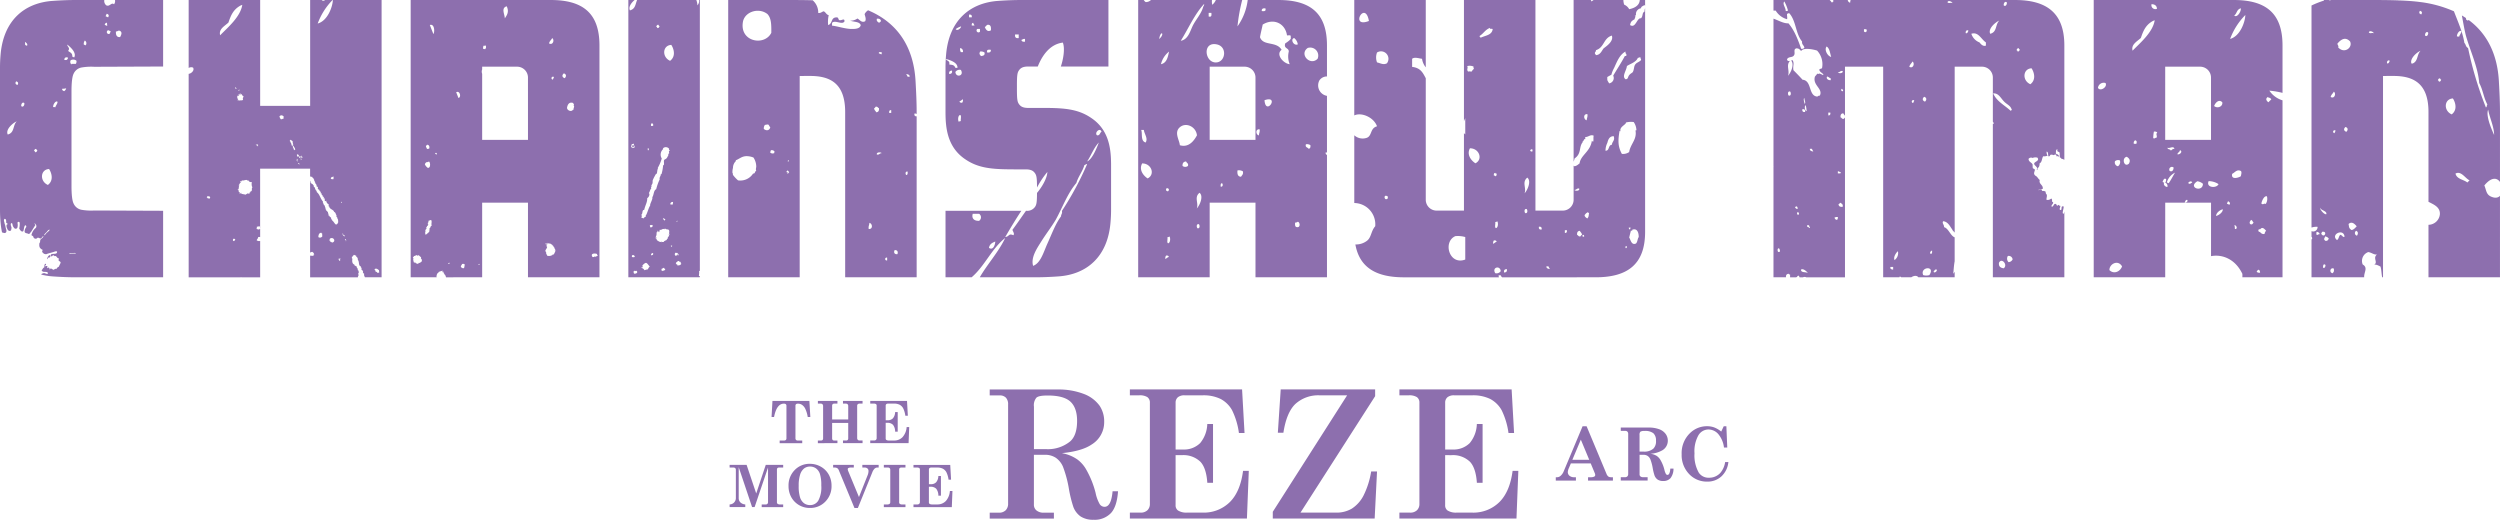<svg xmlns="http://www.w3.org/2000/svg" xmlns:xlink="http://www.w3.org/1999/xlink" width="712.969" height="148.228" viewBox="0 0 712.969 148.228"><defs><style>.a{fill:none;}.b{clip-path:url(#a);}.c{fill:#8d6fae;}</style><clipPath id="a"><rect class="a" width="712.969" height="148.228"/></clipPath></defs><g class="b"><path class="c" d="M729.474,0h-8.653a16.27,16.27,0,0,1-2.915,7.525A50.025,50.025,0,0,1,719.254,0h-7.518a3.447,3.447,0,0,1-1.018,1.362A3.865,3.865,0,0,1,710.632,0h-17.4a2.094,2.094,0,0,1-1.521.593A2.371,2.371,0,0,1,691.176,0h-1.589V79.082h20.389V57.8h13.065v21.28H743.43v-34.9a.569.569,0,0,1-.363-.713,1.157,1.157,0,0,0,.363,0V27.338a3.027,3.027,0,0,1-2.161-4.412A2.592,2.592,0,0,1,743.43,21.8V12.966C743.43,3.563,738.481,0,729.474,0m-3.607,2.386c.255.857-.359.844-1.029.773-.079-.678.353-.844,1.029-.773M709.69,3.672h.77c.073.67.09,1.283-.77,1.028ZM691.206,37.049c.112,1.171,1.259,2.382.51,3.594-1.545-.432-.83-2.628-1.281-3.594Zm1.08,13.838c-1.2-.766-2.569-2.471-1.56-4.283,2.637-.017,3.789,3.145,1.56,4.283m3.283-39.769c.458-2.755,1.754-1.46,0,0m.515,7.189a6.485,6.485,0,0,1,2.309-3.6c-.344,1.625-.673,3.266-2.309,3.6m1.848,36.279c-.044-.152-.167-.225-.389-.194-.056-.445.042-.731.389-.778.044.153.159.227.389.2.053.44-.049.731-.389.777m-.582,19.273a1.252,1.252,0,0,1,.193-.973c.44-.053.729.049.778.393-.408.111-.632.409-.972.581m.776-4.479c-.445-.206-.071-1.22-.194-1.75a.922.922,0,0,0,.583-.193c.326.468.245,1.834-.389,1.944m5.656-22.061a1.254,1.254,0,0,1-1.54,0c-.064-.835.308-1.233,1.029-1.281.109.486.733.462.51,1.281m-2.311-5.906c-.094-1.449-1.731-3.636,0-5.132s4.6-.209,4.882,2.306c-.893,1.648-2.4,3.564-4.882,2.826M706.5,65.1c-.3-.3-.351-1.336.391-1.167.3.3.347,1.333-.391,1.167m-.2-5.647c.586-1.549-.828-3.178.78-4.477,1.254,1,.01,3.672-.78,4.477m1.848-57.575c-.487,1.9-1.873,3.407-2.824,5.134-.882,1.6-1.356,4.25-3.594,4.621,2.205-3.528,3.917-7.553,6.676-10.525a1.205,1.205,0,0,1-.258.77M712,12.659c3.023.62,2.546,4.854,0,5.135-3.426.377-4.261-6.009,0-5.135m1.115,40.566c-.028-.486-.035-.945.388-.972.313.289.289,1.107-.388.972m5.818-2.822c-.933-.011-1.129-.759-1.027-1.8a2.18,2.18,0,0,1,1.54.261c.2.884-.285,1.081-.513,1.54m4.107-10.516H709.976V19.019h9.9a3.1,3.1,0,0,1,3.164,3.164Zm.978-1.267c-.891-.153-1.084-1.886.194-1.747.137.782-.185,1.109-.194,1.747m1.593-10.042c4.495-1.554.352,4.685,0,0m6.925-13.868a5.843,5.843,0,0,0,.263,3.6c-1.793-.175-4.09-2.789-2.311-4.106-1.5-2.548-5.239-.972-6.163-3.6.211-1.244.527-2.382.773-3.6,3.16-1.929,6.424-.329,6.928,3.081.458.057,1.287-.258,1.029.514.441.54-.984,1.4-1.543,1.794-.457,1.576,1.051,1.181,1.024,2.31m1.545-3.848a2.8,2.8,0,0,1,1.028,1.8c-1.263.527-2.19-1.571-1.028-1.8m.768,53.917c-.557-.041-.549-.648-.512-1.286a1.225,1.225,0,0,0,.772-.257c.638.14.834,1.731-.26,1.543m3.341-22.339c-.233-.456-1.043-.326-.773-1.283a1.669,1.669,0,0,1,1.285.255c.071.586-.062.966-.512,1.028m2.566-25.676c-2.1,2.157-5.35-1.306-2.822-3.077a2.289,2.289,0,0,1,2.822,3.077" transform="translate(-364.992 0)"/><path class="c" d="M595.53,11.118v.77c-.587.074-.964-.062-1.028-.512.349-.08.491-.368,1.028-.258M577.3,7.526c-.024.592-1.126,1.411-1.538.768a5.166,5.166,0,0,1,1.538-.768m-3.381,13.579c-.141-.729.225-.947.782-.972.144.727-.222.947-.782.972m0-2.725c.261-1.1-.713-.967-.968-1.557,1.514.361,3.447,1.141,3.307,2.532h-.583c-.382-.919-.91-.817-1.755-.975m1.755,2.141a1.448,1.448,0,0,1,1.557-.579c1.048,1.724-1.44,2.312-1.557.579M577.23,34.54a.919.919,0,0,0-.583.194c-.326-.468-.245-1.835.389-1.944.446.206.071,1.22.194,1.75m.389-5.255c-.44.053-.729-.049-.778-.393.408-.111.632-.409.972-.581a1.254,1.254,0,0,1-.193.974m-.389-14.412a1.625,1.625,0,0,1-.194-1.166.928.928,0,0,1,.777,1.166Zm2.333-10.7c.613-.094.872.167.782.776h-.782Zm.782,3.113c-.049-.444.049-.731.391-.782.1.29.287.5.389.782Zm1.56.975h.779v.778a.553.553,0,1,1-.779-.778M582.95,16c-.377-.607-.542-.48-.253-1.287a1.665,1.665,0,0,1,1.28.259c.178.859-.432.936-1.027,1.028m1.8-1.028c-.258-.857.356-.844,1.027-.768.078.673-.354.841-1.027.768m1.05-6.324c-.984.579-1.48-.271-1.748-.972.475-.109.412-.754,1.166-.586.578.136.653.774.583,1.558M592.7,9.834h1.031v1.029q-1.207.177-1.031-1.029m-5.648,59.051c-.06,1.07-.67,2.605-1.8,1.8.157-1.04.924-1.47,1.8-1.8m-6.427-7.915h1.815a1.216,1.216,0,0,1-.006,2.009c-1.542.061-2.176-.8-1.809-2.009M580.3,79.082c3.746-3.192,5.7-8.177,9.585-11.221-1.9,4.018-5.192,7.61-7.258,11.221h15.483c1.891,0,4.024-.046,6.965-.255,8.078-.575,13.956-5.582,14.819-15.184.113-1.265.179-2.48.179-3.914V48.3h0c.006-4.035.184-10.45-5.257-14.379-3.739-2.7-7.506-3.141-13.761-3.141h-4.586c-1.614,0-2.241-.47-2.7-1.152-.414-.618-.556-1.26-.544-4.519v-.469c-.012-3.259.13-3.9.544-4.519.457-.683,1.083-1.152,2.7-1.152h2.7c1.214-3.061,3.409-6.363,7.15-6.822.69,1.8.062,4.994-.571,6.822h13.571V0H594.819c-1.891,0-4.024.046-6.966.255C579.774.83,573.9,5.837,573.034,15.438c-.113,1.265-.179,2.48-.179,3.914V32.246c.027,4,.44,9.433,5.259,12.914,3.551,2.564,7.153,3.084,12.861,3.13.049,0,1.469.012,1.469.012h3.262c1.614,0,2.24.47,2.7,1.152.391.584.538,1.219.542,4.037a24.654,24.654,0,0,1,2.955-4.451c-.081,1.911-1.636,4.427-2.955,5.98-.008,2.736-.156,3.363-.542,3.94a2.712,2.712,0,0,1-2.591,1.148c-1.126,1.58-2.778,3.994-3.875,5.44.169.54.68,1.14.254,1.54-1.389-.63-1.108.4-2.309.514,1.295-2.25,3.17-5.337,4.6-7.49H572.865l-.008,0v0h0V79.082ZM605.8,61.7c-1.6,2.15-2.656,5.076-3.855,7.7-1.132,2.491-1.929,5.618-4.105,6.421-.7-2.359,1.036-4.905,2.311-6.933,1.334-2.124,2.945-4.223,4.105-6.16,1.956-3.519,3.383-7.574,5.906-10.529.567-1.911,1.744-3.218,2.309-5.135.329-.012.358-.326.77-.257a87.34,87.34,0,0,1-7.189,13.354c.19.783-.261.936-.252,1.538m7.441-15.658c1.177-1.733,1.9-3.924,3.339-5.395-.746,2-1.986,4.857-3.339,5.395m2.826-7.45c-.85-.708.847-2.371,1.286-1.023-.513.259-.408,1.135-1.286,1.023" transform="translate(-303.207)"/><path class="c" d="M32.511,1.226c-.724-.7-1.289.866-2.251.259A1.616,1.616,0,0,1,29.746,0H21.963C20.072,0,17.94.046,15,.255,6.919.83,1.042,5.837.179,15.438.065,16.7,0,17.918,0,19.353V59.729c0,1.435.065,2.649.179,3.914a23.174,23.174,0,0,0,.387,2.571c.024.028.031.063.058.089.328.047.73.309,1.006.038.263-.175.207-.541.176-.817-.251-.553-.233-1.2-.5-1.758,0-.443-.434-1.071.047-1.363.548.089.354.79.44,1.181.094.091.195.049.293,0a1.972,1.972,0,0,0,.026.488c-.2-.1-.24.068-.254.236a1.786,1.786,0,0,0,.241.97c.138.477.752.86,1.072.353.041-.226.093-.458.121-.691-.077-.418-.43-.993-.051-1.335a.872.872,0,0,1,.31.229A1.745,1.745,0,0,0,4.034,65a.521.521,0,0,0,.936-.129,2.676,2.676,0,0,0,0-1.362c.125-.205.355-.345.569-.165a1.655,1.655,0,0,1,.079.3,5.571,5.571,0,0,1-.139,1.505c.183.4.707,1.176,1.158.768.219-.509.167-1.113.46-1.578.3-.3.537.291.32.509a2.019,2.019,0,0,0-.394,1.229c.057.446.647.422.964.566.483.288.63-.354.928-.585.4-.639.785-1.285,1.2-1.912-.095-.145-.306-.254-.257-.45a.886.886,0,0,1,.361,1.3,3.47,3.47,0,0,0-1.148,1.677l-.109.357c.133.229.514.226.554.543a.672.672,0,0,0,1.054.371c.185-.325.637-.051.884.073.394.046.542-.439.806-.651.2-.071.089.158.042.249a3.181,3.181,0,0,1-.667.6,1.138,1.138,0,0,0-.2.574c0,.2,0,.4-.188.5-.059.527-.13,1.235.354,1.577.074.3.713.219.5.6-.264.388.192.69.47.918.184.047.37.088.555.127.78-.306,1.614-.46,2.4-.738a1.134,1.134,0,0,1,.741-.066c.131,1.022-1.207.46-1.743.883-.081.177.1.808.382.413.217-.316.466-.213.633.056.69-.255.635.674,1.23.585-.014.169-.039.506-.054.676.177.2.571.253.575.59-.122.4-.364.749-.506,1.141-.279.149-.579.3-.638.649-.36-.155-.6.137-.9.254-.267-.1-.473-.35-.76-.384-.182.056-.266.251-.431.332.192-.263-.007-.683-.326-.573-.1.063-.191.155-.318.135a1.7,1.7,0,0,0,.119-.548.72.72,0,0,0-.692.068c-.078-.285.549-.524.191-.766-.474.1-.313.729-.422,1.066-.332.075-.419.456-.635.677-.269.294.276.52.483.567.392.039,1.375-.1,1.172.539-.371.176-.771-.226-1.17-.174-.177.06-.359.109-.53.182a1.084,1.084,0,0,1-.2.227A19.4,19.4,0,0,0,15,78.827c2.942.209,5.075.255,6.966.255H46.519V60.112l-19.626-.079a15.886,15.886,0,0,1-3.624-.2,3.1,3.1,0,0,1-2.292-1.812c-.568-1.176-.587-3.966-.587-5.147V26.207c0-1.181.019-3.971.587-5.147a3.1,3.1,0,0,1,2.292-1.812,15.913,15.913,0,0,1,3.624-.2l19.626-.079V0H32.79a1.452,1.452,0,0,1-.279,1.226M2.211,38.364c-.73-1.425,1.506-3.348,2.559-3.756-1.173,1.169-.559,3.236-2.559,3.756M4.985,24.233c-.595-.173-.72-.515-.386-1.033.586.169.717.513.386,1.033m1.1,6.052c-.147-.392.234-1.357.838-.9.15.395-.233,1.362-.838.9M7.7,13.064l-.535-.243c.026-.305-.056-.567-.031-.871.384.3.839.564.566,1.114M9.98,43.381c.023-.158-.051-.273-.274-.339.134-.423.346-.645.675-.546-.023.156.059.274.274.337-.133.429-.34.648-.675.548m2.957,23.486c-.1.1-.183.261-.345.214.119-.521.654-.73.915-1.16a1.418,1.418,0,0,1,.6-.462.624.624,0,0,1,0,.221c-.359.433-.875.7-1.172,1.187m.712-14.126C11.24,51.667,11.5,48.311,14,48.2c.781,1.2,1.32,3.311-.347,4.544m2.119-22.125a.92.92,0,0,0-.611-.064c-.1-.561.535-1.772,1.157-1.61.321.372-.44,1.141-.546,1.674m2.524-4.626c-.423-.134-.643-.346-.546-.679a4.853,4.853,0,0,0,1.125-.128,1.256,1.256,0,0,1-.579.807m.006-8.977c.173-.722.6-.77,1.114-.562-.169.722-.594.771-1.114.562m.886-4.3c1.23.954,2.669,2.463,1.966,3.672l-.531-.241c.032-.995-.491-1.12-1.2-1.613.693-.9-.25-1.175-.239-1.817M21.6,72.168a.163.163,0,0,1-.189.168c-.552-.1-1.1.1-1.655-.016-.008-.152.144-.143.256-.143.529.056,1.061-.1,1.588-.008m.044-53.961-1.249,0v.2a1,1,0,0,1-.252-1.208,1.447,1.447,0,0,1,1.657.115,1.351,1.351,0,0,1-.156.887m2.78-5.263-.53-.241a1.619,1.619,0,0,1,.3-1.142.928.928,0,0,1,.226,1.382M30.432,3.92c.6.168.724.512.391,1.029l-.712-.322.321-.707m.1,2.607c-.028.306.056.57.032.873l-.71-.322c.138-.424.347-.645.679-.55m.727,3.113a.553.553,0,1,1-.387-1.03l.709.321-.321.709m1.806-.678c.478.1.686-.516,1.3-.053.47.362.275.975-.113,1.66-1.135.121-1.237-.858-1.191-1.607" transform="translate(0)"/><path class="c" d="M1077.98,3.141c.039-.956-1.046-2-.391-2.725a10.8,10.8,0,0,1,1.039,2.6.885.885,0,0,1-.648.129m-2.062,68.7c-.317.037-.4-1.273.194-.972.148.134.511,1.16-.194.972m2.923-44.582c-.3-.3-.35-1.336.391-1.167.3.3.347,1.333-.391,1.167m1.75,31.734a.94.94,0,0,0,.585-.193c.063.262.275.371.19.776-.482.035-.605-.3-.775-.583m.891,1.5c.028.1.107.152.259.132a.842.842,0,0,1-.13.646c-.428.067-.542-.747-.129-.779m.86,16.407c.685-.535,1.944.845,1.944.972-.548-.421-1.951.009-1.944-.972m.957-47.29c.185-.153-.453-1.268,0-1.688-.009.685.549,1.484,0,1.688m.389.387a8.764,8.764,0,0,1,.257,1.687c-.532-.039-.7-1.483-.257-1.687m-.18,1.932c-.6.088-.864-.171-.778-.782.613-.088.868.173.778.782m1.167,33.095c-.074-.371-.754-.157-.581-.778h.581c-.181.361.585.651,0,.778m.194-22.583h.588c.1.289.285.493.387.78-.472-.111-1-.168-.975-.78m3.747-21.006c-.289-.231-.729-.31-1.034-.518.017.28-.465.062-.651.129-.2.409-.574.62-.65.908-.615,2.433,2.42,3.333,1.426,5.319-.5-.028-.565.282-.777.261-2.548-.252-1.415-4.565-4.152-4.8-.834-.94-1.719-1.828-2.6-2.727-.206-1.4.346-1.949-.257-2.854a3.871,3.871,0,0,0-.4.107c1.038,1.073-.122,3.571-.883,4.348.554-1.466-.651-3,.578-4.263-.415.1-.8.1-.85-.455.467-.908,1.667-.3,2.072-1.3.225-.555-.169-1.181.262-1.685.1-.03.256-.007.257-.13.9.056.917.266,1.428.779.543-1.03,3.266-.535,4.543-.129a5.689,5.689,0,0,1,1.429,4.928c-.26.45-.662.088-.778.521-.026.743,1.532,1.2,1.034,1.555m1.514,11.468v-.78h.581c.06.511-.07.838-.581.78m.694-10.041c-.734.085-1.393-.454-1.038-1.039.435.087.634.4,1.038.52Zm-1.168-9.6c.879.546.948,1.9,1.3,2.979-1.1-.24-2.041-2.121-1.3-2.979m4.562,6.987c.25.719-1.155.77-1.365.388.615.03.653-.522,1.365-.388m.108,5.728c-.562.2-.7-.6-.259-.648.056.248.371.238.259.648m-1.665,36.712c-.493.03-.614-.3-.781-.587a1.261,1.261,0,0,1,.974-.192,1.074,1.074,0,0,1-.192.778m.192-13.823c.368-.042.433.22.78.2.194.584-.437.343-.78.391Zm1.365,10.124c-.724.074-1.141-.158-1.166-.778.276-.049.321-.324.581-.387.28.3.785.384.584,1.165m.665-25.435a.765.765,0,0,0-.28.322c-.618.166-.6-.306-.97-.391-.081-.725.158-1.139.776-1.171.116.278.337.451.473.709ZM1100.3,8.98V8.328c.323-.01.625-.021.779.134.093.748-.388.879-.779.518M1125.528.9c-.547-.281-.81.2-1.4-.21.069-.758,1.37-.224,1.4.21M1117.482,27.6c.839.3.669.986.223,1.385-.832-.306-.776-.941-.223-1.385m-8.857,49.3c-.449-.067-.916-.127-.779-.778h.779Zm.391-2.727c-.373-.833.37-2.035.965-2.528a2.439,2.439,0,0,1-.965,2.528m4.22-55.124c.2-.769.626-.934.9-1.511.748.507.209,2.166-.9,1.511m1.408,9.618-.321.707a.415.415,0,1,1,.321-.707m4.3,49.792a3.117,3.117,0,0,1-1.75,0c-1.044-2.379,3.632-2.829,1.75,0m.393-6.036c-.407-.389-.007-.829.384-.977.03.486.044.949-.384.977m.778,5.061c.342-.173.25-.789.972-.583.1.5-.688,1.1-.972.583m-25.228,1.6V19.019h10.888V79.082h4.646v-.159c.264-.072.418.021.475.159h2.9c.662-.473,1.6-.606,2.011,0h10.356V77.493a3.007,3.007,0,0,1-.4.575c.146-1.233.144-2.065.389-3.5h.012V67.688c-1.2-.434-1.743-2.57-3.024-2.905.069-.682-.643-1.111-.26-1.694,1.493.143,2.023,1.679,2.6,2.337-.029.172.338.486.69.908V19.019h7.724a3.1,3.1,0,0,1,3.163,3.164v12.5c.077.125.16.244.227.378v.257h-.227V79.082h20.39V60.3c-.05.216-.1.435-.154.636-.193.044-.2-.094-.312-.132,0-.757.293-1.256.267-1.915-.839-.261-.455.578-.712.977a.3.3,0,0,0-.223.047c-.508-.269.148-.9-.043-1.247-.276.183-.22-.18-.4-.222-.245-.024-.192.254-.492.178-.176-.046-.139-.3-.265-.4-.732-.41-.685.855-1.292.71-.162-.524.427-.667.446-1.157-.02-.171-.21-.175-.312-.268-.028-.349.061-.754-.267-.888a1.434,1.434,0,0,1-1.335.356c-.039-.564.191-.835.09-1.469a.876.876,0,0,1-.312-.8,1.046,1.046,0,0,0-.934-.221,1.114,1.114,0,0,1-.267-.446c-.319-.015-.764.3-.935.133.426-.1.859-.209,1.29-.312.2-1.162-1.224-1.337-.845-2.537-.375-.257-.467-.537-.845-.934-.165-.171-.421-.273-.534-.4-.478-.54-.118-.9,0-1.6-.156-.2-.427-.285-.623-.446-.032-.381-.037-.576-.045-1.023-.279-.642-1.126-.715-1.157-1.6a.909.909,0,0,1,1.157-.267,1.992,1.992,0,0,1,1.379-.089c.741.981-.947,1.1-.934,1.736.008.443.827.837.846,1.291.008.183-.161.13-.089.355.083.084.231,0,.267-.089.125-.129-.145-.116-.089-.312.5-.208.624-.791.623-1.38.728-.281.6-1.418,1.024-2a2.423,2.423,0,0,0,1.246-.179,1.66,1.66,0,0,1-.267-1.156c.607.131.286,1.139.578,1.379.314,0,.364-.258.49-.445a.963.963,0,0,1,.845.089,1.724,1.724,0,0,1,.8-.177c.059.176.044.43.178.533.243-.223.449.112.622.045-.013-.563-.525-.631-.889-.846.035-.514-.024-1.12.4-1.245.1.125.014.342,0,.489.133.208.433.25.624.4.158.476,0,1,.132,1.512.319-.064.3.2.446.311a2.375,2.375,0,0,1,.821.308V12.966c0-9.4-5.148-12.966-14.155-12.966H1096.5a3.086,3.086,0,0,0-.141.779.914.914,0,0,1-.686-.779h-4.1c.011.008.018.02.03.028-.222.053.026.165,0,.387-.259,0-.166.355-.52.26a3.7,3.7,0,0,0-.569-.676h-16.021V3.019c.193,0,.4,0,.628-.006a5.471,5.471,0,0,0,3.247,2.468c.135-.53-.062-.815,0-1.565.31.056.281-.233.648-.127,1.965,2.211,1.755,5.8,3.632,8.046-.125.944.593,1.05.65,1.819a.987.987,0,0,1-.91.259c-.835-2.405-1.933-5.335-3.634-7.265-1.388.086-2.877-.861-4.26-1.325V47.414a.609.609,0,0,1,.06.091l-.06-.016V79.082h3.627a.645.645,0,0,1-.063-.038c-.049-.635.233-.939.782-.975.046.155.166.229.391.2v.818h1.762c0-.016-.014-.022-.015-.038.387,0,.25-.528.78-.389.038.164.132.273.181.427h.971a1.054,1.054,0,0,1,.931,0Zm34.457-69.616c-.167-.393.194-1.128.754-.725-.175.454-.359.876-.754.725m5.731,3.543c-.8.3-1.438-.4-1.817-.912a3.884,3.884,0,0,1-2.333-2.465c2.009-.651,2.75,1.518,4.15,2.465ZM1141.024.658c.15.395-.233,1.362-.838.9-.147-.392.234-1.357.838-.9m-4.709,8.981c-.731-1.426,1.506-3.348,2.559-3.756-1.174,1.169-.558,3.237-2.559,3.756m.833,16.989c1.64-.1,2.148,1.428,3.245,2.463.755.715,1.676,1.077,1.947,1.951.2.032.088.281,0,.391-.031.1-.107.148-.257.127-1.7-1.588-3.948-2.634-4.936-4.932m3.012,49.886c-.863-.107-1.484-.458-1.361-1.558.741-1.634,2.641.605,1.361,1.558m1.367-1.754a1.427,1.427,0,0,1-.194-1.752,1.105,1.105,0,0,1,1.359.972,1.368,1.368,0,0,1-1.166.78m2.557-60.1c.023-.158-.05-.272-.274-.338.134-.423.347-.645.676-.546-.023.156.059.274.274.337-.133.429-.34.648-.676.548m4.017,4.816c.78,1.2,1.319,3.31-.348,4.544-2.409-1.073-2.152-4.429.348-4.544" transform="translate(-568.72 0)"/><path class="c" d="M120.108,56.691c-.093-.144-.3-.173-.525-.193.017-.173.136-.215-.13-.2.243-.491.289-.319.856-.262.053.123.081.267.2.331-.2.037-.175.308-.4.326m3.183-46.63c-.467-1.757,1.21-2.575,2.357-3.624.64-1.856,1.287-3.7,3.487-4.874l.467-.183c-.522,3.459-4.242,6.535-6.31,8.68m5.493,15.745c-.154.024-.289.142-.331-.062.088,0,.056-.115.134-.132.016.4.081-.31.2,0-.116.026.015.083,0,.194m-1.577,42.98c-.01-.1-.162-.064-.264-.069-.081-.173.317-.166,0-.194-.085-.532.43-.569.66-.2a1.446,1.446,0,0,1-.4.463m.461-43.9c.1.141.285.195.261.462-.261.034-.518-.381-.261-.462m.59,2.366c.136.194.382-.05.461-.132-.04-.111-.2-.109-.266-.193a.57.57,0,0,1,.394-.069c.028.113-.1.172,0,.2.007-.232.218.142.2-.065.1-.292-.218-.172-.2-.394.338.171.741.3.725.656,0-.079.016-.153.13-.132-.1.213-.024.294.261.263-.035.475-.342.556-.128,1.053-.284.269-.365.076-.727.264-.028-.333-.247.033-.389,0,.033-.313-.519.165-.461-.264.079-.011.187.012.2-.062a.978.978,0,0,1-.2-1.122m.526,27.732c.106,0,.039.176.131.2-.162,0-.282-.074-.131-.2m.525,24.1h-.163a.252.252,0,0,1,.163-.047ZM132.2,54.524c-.137.01-.481.224-.331.462-.164.089-.157-.306-.262-.067.041.04.265.2.068.263.023-.236-.121-.09-.068.067a1.782,1.782,0,0,1-.523-.129c-.014.246-.412.114-.4.394a13.007,13.007,0,0,1-1.377-.266c-.093-.152.169-.249,0-.262a.463.463,0,0,1-.391.2c.232-.288-.2-.338-.331-.46-.056-.209.1-.2.132-.327-.294,0-.252-.322-.526-.329.1-.13.274.116.327-.132-.3-.178.1,0,.132-.261a.722.722,0,0,1,.132-.725c-.063-.069-.243-.018-.2-.2.278-.09.284-.741.592-.594.088-.285-.257-.137-.193-.389.1-.011.222.007.193-.136.13-.016.13.089.194.136.1-.083.028-.325.2-.329.394.22,1.412-.516,1.641.194.009-.1-.005-.227.132-.194a.8.8,0,0,0,.986.456c-.062.215-.143,1.213.2,1.516-.368.219-.024.791-.328,1.115m1.9-12.813c-.31.063.035-.3-.13-.266a.176.176,0,0,1-.193.136c-.023-.222-.3-.193-.331-.4.231.213.442-.105.46-.065,0,.105-.011.229.134.2.026-.111-.1-.166,0-.2.109.111.048.387.062.593M146.59,44.34c-.162.262-.065.109.13.26-.049.014-.074.056-.063.136-.286.03-.139-.2-.391-.067-.018-.233.229-.208.324-.329m-.459.13c.1.266-.051.482.071.66-.187-.081-.425-.108-.4-.394.141-.055.145-.252.326-.266m-4.664-10.707c-.4.085-.352.244-.852.259a1.719,1.719,0,0,1-.4-.856c.4-.423.872-.347,1.248.132-.276.15.011.224,0,.465m2.035,7.552c.155-.129.078.017.2.068-.028-.526-.5-.8-.4-1.245-.01.074-.014.153-.13.127.014-.1-.021-.243.067-.265.023.108.091,0,.063-.133.342.046.412.37.662.331a2.373,2.373,0,0,0,.2,1.053c-.2.028-.563.342-.662.064m1.183,1.447c-.12-.016-.145.074-.262.065.058-.209-.1-.2-.2-.26-.014-.166.1-.206.132-.331-.088.091-.324.1-.329-.067.313-.369-.227-.655-.328-.458.113-.1.137-.3.328-.328.084.2.51.465.26.59.306-.111.085.306.394.2-.2.227.07.186,0,.593m.722,3.287c-.257.1-.021-.285-.2-.265-.014.051,0,.132-.067.134-.056-.371.067-.246.2-.331-.026-.125-.3-.005-.2-.261h.264c.007.22-.12.469,0,.723m-.2-1.971c.159.028.144-.12.334-.069.032.1-.081.343.064.331.069-.064.021-.243.2-.2-.007.245-.074.188,0,.4-.134.061-.261.134-.4.2-.047-.24-.248-.322-.2-.659m.334,2.692a.306.306,0,0,0-.07-.193c.183.007.225.126.134-.069h.261v.328c.051.014.132.005.134.067-.306.042-.174-.312-.458-.133m.787-1.114c-.125-.125.037-.121,0-.329-.051-.014-.13,0-.13-.068h.26c.034.248.08.3-.13.4m.456-.657a.992.992,0,0,0-.456.132c.058-.322.15-.232.456-.334Zm9,5.386c-.12.259-.272.152-.065.525-.122,0-.157.065-.136.2-.266.063-.419-.162-.588,0-.025-.127-.139-.162-.132-.328.2-.368.488-.362.921-.4m-3.352,17.021a.784.784,0,0,1-1.117.2c.019-.551.15-1.206.856-1.247.071.261.169.166.324.391-.257.118.007.35-.063.66M155.2,69.18a1.7,1.7,0,0,0-.6-.333c-.016-.125.091-.129.136-.193a.357.357,0,0,0-.263.064,1.756,1.756,0,0,1,.127-.657c1.014-.692,1.873.882.6,1.12m13.4,7.883c-.024.393.116.533,0,.723-.292-.012-.324-.081-.524.069-.007-.331-.183-.3-.529-.4-.056-.31.224.04.2-.134-.181-.145-.426-.229-.4-.591.592-.3.88.091,1.246.329m-9.458-8.869c.042.129.179.611,0,.653.1-.387-.211-.359-.268-.592.06-.1.1.021.268-.062m-.986-1.646c.018.178.274.121.326.266a.18.18,0,0,0-.128.2c.2-.019.313.152.46,0-.072.208-.008.152,0,.4-.354-.04-.421-.37-.657-.528.421-.046-.264-.241,0-.329m-.134-9c-.032.1.078.342-.064.329-.016-.049-.056-.074-.134-.067-.018-.171.023-.278.2-.263m-.394,16.232c-.1.231-.375.2-.263.4-.012-.26.1.018.2-.134.028.241-.162.275-.328.331-.1-.118.026-.617-.2-.331.014-.123-.074-.146-.065-.262.273.159.394-.217.657,0m-43.315,5.3H134.7V68.716a1.139,1.139,0,0,1-.995-.193c.084-.335.394-.442.394-.856a.57.57,0,0,1,.6-.035V65.246c-.137.026-.258.073-.137.185a.572.572,0,0,0-.4.067c-.07-.062-.014-.241-.2-.2.053.382-.2-.04-.326-.069.166-.114.1-.458.132-.59.477-.005.4-.13.85-.065.07.24.012.446.074.573V48.1h14.252v2.218h0c.135,0,.368.2.59.065-.129.252.612.468.461.921.014-.053,0-.134.063-.134.088.157-.007.493.264.46-.253.42.321.414.13.792.342.06.349.556.394.851a.346.346,0,0,0,.264-.065c-.007.29.275.506-.067.6.1.089.306.086.4.2a.177.177,0,0,0-.134.2c.1-.019.113-.114.2-.136.088.24.322.813.525.525-.125.22.058.37-.129.461.1.09.335.056.391.2a.171.171,0,0,0-.13.2c.294-.079.067.368.394.263a.382.382,0,0,1-.071.326c.359-.019.164.13.461.2a1.551,1.551,0,0,1-.26.264c.128-.012.588.13.459.324,0-.062-.114-.078-.132,0,.348.123-.113.356.26.528.181.051.137-.13.264-.134a1.227,1.227,0,0,0,.723,1.053c-.241.1.15.1.069.262-.077.012-.19-.008-.2.067.2.065.085.109,0,.2a.34.34,0,0,1,.261.069c.1.843,1.329.9,1.381,1.572.3-.079.215.421.461.2-.137.514.4.572.2,1.183.263.1.416.506.263.658h.2c.021.426.051.592.065.917-.182.178-.192.683-.72.592-.375-.267-.648-.968-.99-1.053.018-.171.025-.329-.193-.262.081-.315-.343-.319-.067-.461a1.056,1.056,0,0,0-.525-.458c.234-.109-.215-.134,0-.26h-.264c.039-.583-.169-.563-.193-1.12-.4.01-.072-.354-.532-.331.042-.249.091-.444-.2-.326.276-.394-.324-.883-.064-1.053-.123-.028-.164-.141-.327-.132a.234.234,0,0,0-.2-.324c.169-.354-.24-.394-.067-.727-.86-.981-.877-2.058-1.839-2.759.233-.456-.384-.312-.2-.72-.186.054-.176-.1-.331-.069.243-.04.116-.546-.26-.659.056-.236-.15-.317,0-.456-.294-.058-.257-.449-.655-.394-.039-.172.007-.283-.267-.329a.754.754,0,0,0-.129-.591V72.038a3.982,3.982,0,0,1,.591-.231c.2.143.715.472.4.723a.34.34,0,0,0,.2-.068c.007.292-.426.143-.13.4-.3.188-.535.044-.986.065a.98.98,0,0,0-.066-.127v6.285h13.6a1.515,1.515,0,0,1,.259-.638.576.576,0,0,1,.067-.788c-.144-.2-.081-.227-.067-.527-.146.127-.193.15-.261-.065.078-.011.187.014.2-.067-.436.067-.068-.671-.528-.592-.017-.129.092-.129.134-.2-.076-.007-.07-.1-.067-.2-.359.023-.25-.233-.657-.263a.323.323,0,0,0-.129-.327c-.65-.224-.606-1.268-.463-1.645-.329-.007-.093-.433-.2-.527h.267c-.211-.292.3-.329.324-.59.256.093.551.289.724.263-.2.081.1.252-.062.327.38.051.5.579.458.856.486.513.137,1.476.722,1.839.067-.2.178.074.2.132-.078.011-.188-.012-.2.069.275.01.423.491.394.588,0-.085-.183-.083-.2,0,.281.17.755.731.523.986a1.522,1.522,0,0,0,.4.394c-.161.316.071.672.19.967h4.755V0H155.438c-.092,2.027-1.529,5.958-4.329,6.709A18.965,18.965,0,0,1,155.353,0h-2.145a.69.69,0,0,1-.932.05c.022-.016.035-.034.056-.05h-3.374V30.188H134.7V0h-20.39V19.384a1.361,1.361,0,0,1,1.261-.1c.454.776-.45,1.673-1.261,1.78Z" transform="translate(-60.506)"/><path class="c" d="M1322.36,79.082V12.966c0-9.4-4.949-12.966-13.956-12.966h-39.887V79.082h20.39V57.8h13.065V73.052c3.155-.594,6.881.755,8.936,5.041a7.531,7.531,0,0,1,0,.988Zm-11.9-76.721c.151.926-1.051,2.81-1.883,2.078.851-.6.607-1.675,1.883-2.078m-5.275,26.816c.21,1.189-1.357,1.882-2.331,1.058.355-.995,1.406-2.046,2.331-1.058m-16.284-10.157h9.9a3.1,3.1,0,0,1,3.164,3.164v17.7h-13.065Zm1.591,23.9c-.369-.575-.981-.157-.9-.834.4.45,1.792-.729,1.932.447-.485-.251-.668.3-1.03.387m.8,4.85c.017.673-.355,1.33-1.1,1a.75.75,0,0,1,1.1-1M1285,1.2c.955,0,1.481.419,1.561,1.3A1.123,1.123,0,0,1,1285,1.2m-10.412,44.771a1.366,1.366,0,0,1,1.383-.229,1.427,1.427,0,0,1-.547,1.675,1.1,1.1,0,0,1-.836-1.446m-4.86-20.915a1.659,1.659,0,0,1,2.158-1.378c.656,1.119-1.523,2.533-2.158,1.378M1273,77.038c-.08-1.69,2.4-3.14,3.6-1.063-.579,1.575-2.38,2.274-3.6,1.063m5.534-30.351c-1.35,1.182-2.156-1.642-.6-1.981.742.454,1.163,1.03.6,1.981m2.138-5.657c-.266-.055-.45.1-.789-.145.123-.6.029-.4.4-.885.653.149.512.592.387,1.03M1279.6,14.451c-.467-1.757,1.21-2.575,2.357-3.623.64-1.856,1.287-3.7,3.486-4.873l.468-.183c-.523,3.459-4.243,6.534-6.311,8.679m6.757,24.88c-.356-.153-.445.382-.872.034a10.874,10.874,0,0,1,.192-1.835,1.256,1.256,0,0,1,.968.226c-.585.7.172.912-.288,1.575m3.164,13.986c-.534.017-1.282-.646-.894-1.2l-.487-.221c.239-.543.43-1.213,1.016-.825a1.465,1.465,0,0,1-.247,1.033.981.981,0,0,1,.612,1.21m.375-1.051-.529-.24a4.537,4.537,0,0,1,2.33-2.789c-.642,1.062-.984,1.822-1.8,3.029m2.475-8.281c.167-.6.6-.486.743-1.161.975.415-.18,1.419-.743,1.161m2.094,13.776c.173-.455.352-.882.753-.731.21.522-.336.758-.753.731m1.008-5.532c.12-.5,1.083-.721,1.126-.13-.383.016-.554.615-1.126.13m2.595-.535a3.118,3.118,0,0,1,1.595.723c-.032,2.6-4.477,1.077-1.595-.723m3.219-.033a5.178,5.178,0,0,1,2.823.851c-.521,1.276-3.677,1.062-2.823-.851m2.128,9.939c0-.9,1.15-1.777,1.923-1.9,0,.912-1.177,1.7-1.923,1.9m3.792-3.2-.709-.321.322-.709c.381.247.781.494.387,1.03m1.57,6.908a4.87,4.87,0,0,0-.133-1.122c.775.141.906,1.271.133,1.122m1.7-15.047c-.795.517-2.885,1.042-2.468-.69.792-.374,1.339-1.384,2.493-.791.3.374.052.965-.026,1.481M1307.416,11.1a19.139,19.139,0,0,1,4.341-6.821c-.047,1.995-1.493,6.057-4.341,6.821m5.658,52.748c-.173-.6-.079-.495.305-1.146.458.171.427.528.729.758-.25.381-.492.778-1.034.388m1.918,13.691a1.075,1.075,0,0,1,.5-.629c.461.176.435.53.47.857a1.26,1.26,0,0,1-.966-.227m2.269-10.876c-.393.251-1.094-.084-1.338-.553-.021.019-.047.024-.059.07l-.352-.16c.04-.115.07-.224-.1-.257.053-.119.107-.237.161-.356.114.042.218.068.258-.1l.166.075a.941.941,0,0,1,.2-.211c.493-.426.988.081,1.483.639a1.424,1.424,0,0,0-.425.848m.306-8.472c-.52-.34-.648.361-1.229-.132.05-.578.743-2.338,1.583-2.062a2.716,2.716,0,0,1-.354,2.194m.754-29.012c-.615-.5-.837-.991-.208-1.488.351.226.7.11,1.056.64l-.848.848m4.039-.562a6.892,6.892,0,0,1-3.752-2.764,24.4,24.4,0,0,1,3.752.636Z" transform="translate(-671.414 0)"/><path class="c" d="M886.8,34.3c-.891-.153-1.084-1.886.194-1.746.137.781-.185,1.109-.194,1.746M824.69,5.985c-5.6,2.188-1.091-6.157,0,0m5.389,50.578c-1.038,1.037-1.408-1.484,0-.514Zm-.255-38.513c-1.011.551-1.86-.048-2.823-.255a3.941,3.941,0,0,1,0-2.824,2.122,2.122,0,0,1,2.823,3.079M852.162,74.02c-4.593,1.725-6.467-5.085-2.826-6.677a7.551,7.551,0,0,1,2.826.261Zm8.743-8.961c-.446-.206-.071-1.22-.194-1.75a.919.919,0,0,0,.583-.193c.325.468.244,1.834-.389,1.944m-.194-15.765c.044.153.159.227.389.2.053.441-.049.731-.389.777-.044-.152-.167-.225-.389-.194-.056-.445.042-.731.389-.778m-8-30.45a2.742,2.742,0,0,1,1.814.13.858.858,0,0,0,.132.65,1.993,1.993,0,0,0-.65.779c-.607.016-.345-.111-1.04,0-.528-.634.1-1.032-.256-1.559m2.351,27.723c-1.2-.766-2.569-2.47-1.56-4.282,2.637-.018,3.789,3.145,1.56,4.282M856.477,10.8c.091-.354-.259-.261-.26-.52,1.239-.78,1.537-1.729,2.986-2.333-.12.507.682.1.779.384-.229,1.769-2.206,1.782-3.5,2.469m3.845,57.768c.44-.053.729.049.779.393-.409.111-.632.409-.972.581a1.255,1.255,0,0,1,.193-.973m.389,9.342c-1.047-1.724,1.441-2.312,1.557-.579a1.448,1.448,0,0,1-1.557.579M889.3,79.082c9.007,0,14.155-3.563,14.155-12.967V0h-1.52c-.1,1.577-1.475,2.3-3.025,2.624a2.9,2.9,0,0,0-1.429-1.3A4.592,4.592,0,0,1,897.259,0h-8.493c-.211.137-.407.287-.627.416A.929.929,0,0,0,887.963,0h-4.9V46.111a4.846,4.846,0,0,0,.274-.927c2.134-1.426,1.092-3.388,2.462-4.8-.141-.01-.2.191-.256,0,.528-.146.454-.961.777-.651a.646.646,0,0,0,0-.648c.979.044,1.507-.828,2.468-.391-.155.738.028,1.007-.132,1.69-.252.039-.259-.176-.389-.262-.407,3.139-3.22,4.111-3.5,6.492-.194.064-.828.817-1.555.778a.906.906,0,0,1-.147-.195v9.7a3.1,3.1,0,0,1-3.164,3.164h-7.724V0H851.789V34.58c.118-.3.244-.6.374-.871v4.623a2.124,2.124,0,0,1-.374-.385V60.063h-7.723A3.1,3.1,0,0,1,840.9,56.9V22.306c-.811-1.476-1.414-2.951-3.89-3.228V16.764c.724-.593,1.98-.078,2.824,0A5.017,5.017,0,0,0,840.9,19.2V0h-20.39V32.918c2.038-.977,5.575.522,6.489,3.1-2.1.58-1.318,2.85-3.085,3.339a3.544,3.544,0,0,1-3.4-.779V57.9a6.078,6.078,0,0,1,5.972,6.626c-1.215,1.369-1.086,3.145-2.309,4.108a5.111,5.111,0,0,1-3.355,1.078c1.215,6.725,6.1,9.374,13.847,9.374h27.1a1.322,1.322,0,0,1-.083-.588h.583a1.478,1.478,0,0,0,.4.588Zm-26.059-1.366c-.144-.727.222-.948.782-.972.141.729-.225.947-.782.972m6.036-16.937c-.3-.3-.35-1.336.391-1.167.3.3.347,1.333-.391,1.167m-.2-5.647c.586-1.55-.828-3.178.78-4.478,1.253,1,.01,3.672-.78,4.478m2.188-11.892c-1.507-.13.511-1.444,0,0m2.678,22.212c-.6.088-.865-.171-.779-.782.613-.088.868.172.779.782m1.361,10.511h.588c.1.289.285.493.387.78-.472-.111-1-.167-.975-.78m5.261-9.538v-.78h.581c.06.511-.07.838-.581.78m2.724-12.265c.614.03.653-.521,1.365-.387.25.719-1.155.77-1.365.387m1.75,13.239c-.618.166-.6-.306-.97-.391-.081-.725.158-1.139.776-1.171.174.413.594.579.59,1.171-.219.04-.306.217-.4.391m1.024.1c-.54.039-.528-.148-.391-.514.34-.037.426.176.391.514m.9-5.187c-.324-.233-.691-.433-.777-.912a1.954,1.954,0,0,1,1.039-.905c.012.161.037.31.259.261-.159.711-.042,1.053-.521,1.557m10.9-47.621c-.035.989.306.25.261,1.169-.079.177-.5.017-.518.257-1.009,1.891-2.171,3.629-3.245,5.455a1.54,1.54,0,0,1-1.171,2.2c-.565-1.042-.518-.595-.518-1.813.391-.219.771-.441,1.169-.65a8.176,8.176,0,0,1,.78-1.945c.8-1.726,1.528-3.74,3.241-4.669m-8.436,1.032a.874.874,0,0,0-.257-.384c-.155-.6.356-.51.257-1.037,2.42-.727,2.1-3.421,4.545-4.157.54,1.546-1.273,2.842-2.34,3.638-.607.778-.915,1.848-2.2,1.94m4.545,25.566c-1.108.064-.6,1.735-1.816,1.69a5.028,5.028,0,0,1,.516-2.208c.227-.782.46-1.912,1.817-1.944.451,1.211-.454,1.546-.517,2.461m2.854,2.6c-1.171-2.152-1.123-3.849-.651-6.624.033.106.113.157.261.136-.35-1.252,1.6-1.84,1.558-2.468a5.7,5.7,0,0,1,2.21-.129,4.306,4.306,0,0,1,.774,2.338c-.1.032-.255,0-.262.123.453,2.529-1.456,3.8-1.812,6.1a3.091,3.091,0,0,1-2.078.521m1.3,26.859c-.393.127-.229-.289-.261-.522h.391a.731.731,0,0,1-.13.522M899.3,64.9c.032.247-.141.289-.127.521-.341.042-.336-.271-.389-.521Zm1.559,4.543c-1.375.634-1.572-1.282-1.944-1.687.2-.859.266-1.122.518-2.074.268.412.537-.243.257-.127,1.386-.576,1.944.543,1.947,2.074-.333.3-.3,1.32-.778,1.814m1.426-52.291c-.669.66-1.243.631-1.683,1.3-.372.556-.263,1.37-.648,2.071-.157.282-.6.359-1.039.91s-.257,1.178-1.041,1.165c-1.132-.828.227-2.366.391-3.759.738-.56,2.641-1.074,3.117-2.338.3,0,.378-.222.776-.127-.093.4.222.38.127.778m.914-15.7a.653.653,0,0,1,.26.181v.7a1.744,1.744,0,0,0-.135.932c-.835.447-.373,1.24-1.039,1.944-1.215-.176-1.469,2.965-3.111,1.944.155-1.087.644-1.282,1.3-1.678.012-.553.47-.664,0-1.045.151-.014.368.025.389-.123a1.66,1.66,0,0,1,1.426-1.947c.026-.585.616-.6.914-.912" transform="translate(-434.289)"/><path class="c" d="M28.942,155.232a.485.485,0,0,0,.444-.754c-.563.133-.755.645-.9,1.159.3.132.153-.49.452-.406" transform="translate(-15.079 -81.764)"/><path class="c" d="M401.025,79.081c.014-.035.039-.081.069-.14v-.179c-.111-.027-.236-.036-.285-.121a5.244,5.244,0,0,0,.067-1.444c-.008.1.113.071.218.059V0h-.22a1.806,1.806,0,0,1-.488,1.524,4.407,4.407,0,0,0-.3-1.524H383.2c-.507,1.144-.444,2.545-2.045,2.961-.5-.972.385-2.164,1.33-2.961H380.7V79.081h20.32ZM394.7,62.934V63.2c-.162-.125-.267.1-.391-.069.2,0,.224-.166.391-.194M389.331,7.091c-.023.156.059.274.274.337-.133.429-.34.648-.676.548.023-.158-.05-.272-.274-.339.134-.423.347-.645.675-.546m-2.058,28.115c.215-.04.3.042.459.063a3.648,3.648,0,0,1,.069.527c-.109.137-.334.151-.593.132a.816.816,0,0,1,.065-.722m-.722,7.16c-.18-.048-.134.131-.266.131.014-.125-.071-.143-.062-.263a.335.335,0,0,1,.328.132m0,.069v.456c-.185-.19-.365.018-.525-.193.356.1.285-.241.525-.263m-5-.394c.162-.09.276.188.331,0-.064-.118-.206-.146-.394-.132-.024-.336.224-.506.13-.727a1.936,1.936,0,0,1,.659-.193c.077.181.01.276-.069.456.146.046.213-.181.2.067-.123.186-.3-.123-.454-.129-.2.068.021.486-.264.391a1.834,1.834,0,0,0,.458.268c-.127-.164.06-.245.134-.069.014-.123-.074-.145-.069-.263.2.028.338-.172.4.064-.155.1-.148.164-.264,0-.076.209.105.16.136.268-.055.01-.08.051-.073.127a6.1,6.1,0,0,0-.718.067c-.018-.093-.111-.109-.134-.193m.2,30.816c-.162-.052.263-.143.588-.065.04.181.165.275.2.458-.321.165-.391.086-.789.065a.534.534,0,0,1,0-.458m.588,5.191c-.016-.136-.132-.174-.2-.263.243-.151.067-.269,0-.461.246.1.13-.179.333-.129-.006.277.343-.048.588.062.454.486-.1.84-.724.791m3.942-1.247a5.361,5.361,0,0,0-.986.261,1.249,1.249,0,0,0-.854-.659c-.035-.345.274-.039.334-.2-.032-.123.089-.393-.137-.324a1.965,1.965,0,0,1,1.053-.923c.424.035.755.732,1.116,1.051a1.824,1.824,0,0,0-.526.79m.526-12.42c.3-.416.225-.028.655-.262-.007.116.072.153.2.13-.018.506-.327.615-.722.588-.064-.267-.015-.245-.134-.456m.989,8.279c-.271-.029-.271.218-.593.132a.44.44,0,0,0-.065-.331c.174-.064.244-.233.4-.326.007.121.217.04.262.13-.024.152-.13.272,0,.395M391.214,77c-.391.165-.384.083-.724.329,0-.289-.262.062-.324-.2.107-.007-.069-.273,0-.458.419-.069.319-.337.785-.266.065.2.023.4.263.266a.434.434,0,0,0,0,.326m.926-10.052c.01.091.141.076.194.132.007.206-.208.189-.13.456-.394-.005-.162.225-.261.528-.233-.007-.306.134-.267.394-.262.113-.456-.109-.328.2-.274.007-.474.1-.525.326-.389.053-.514.081-.725-.132-.089.153.171.25,0,.265-.109-.265-.391.04-.458-.265-.02.092-.148.078-.2.132.116-.234-.965-.423-.594-.851a.706.706,0,0,1-.459-.333c.1-.114.341.127.329-.2-.078-.012-.186.012-.2-.069a1.724,1.724,0,0,0,.2-1.246c.08-.011.189.012.2-.062.028-.882.028-.375.266,0,.123-.12-.089-.206.129-.264.139.116.056.2.134.264.155-.129.1-.47.264-.725.362.3.707-.423,1.245-.132.152.023.074-.19.2-.2.567.474.94.03,1.18.594.123.29-.152.863.13,1.117-.135.227-.245-.03-.324.067m-.926-4.2c-.241-.072-.1.249-.328.2.109-.217-.046-.387-.324-.394-.028-.543.362-.137.651-.062-.166.012.089.11,0,.261m1.12-18.991c-.225-.044-.331.632-.194.523-.243.274-.3.646-.6.921s-.526.206-.657.526c-.116.29.072.914-.064,1.315-.021.056-.181.056-.2.13a13.306,13.306,0,0,1-.459,2.5c-.114.026-.173-.1-.2,0,.042.586-.467.793-.326,1.511a14.159,14.159,0,0,0-.986,2.761c-.789.419-.616,1.586-1.115,2.3.217.538-.778,1.979-.593,2.365-.539.736-.768,2.167-1.318,2.956,0,.082.085.091.067.2-.268.18-.41.141-.59.458.035,0,.072.055,0,.067-.238-.114-.6-.1-.724-.329.291-.229.088-.461.064-.786.457-.243.074-1.333.79-1.317.266-1.31.9-2.129.856-3.349.523-.29.821-1.158.46-1.447.312-.368.324-1.028.722-1.315-.145-.028,0-.349-.13-.393a.494.494,0,0,0,.2-.134c-.2-.412.156-.565.26-.984.055-.227,0-.609.067-.853a13.806,13.806,0,0,1,.919-1.775c.061-.065.151.035.2-.065.217-.447.092-1.125.4-1.509-.014-.053-.058-.08-.136-.069a12,12,0,0,0,1.183-2.761,2.118,2.118,0,0,1,.4-2.694c-.2-.041.06-.139,0-.263a1.181,1.181,0,0,1,1.708.2c-.194.287.229.3.13.59-.366.039-.086.456-.13.722m.592,26.612c-.037-.1-.1-.166-.13-.263a.519.519,0,0,1,.391-.065c.019.215-.074.319-.26.328m.391-12.024c-.3.037-.394-.09-.588,0-.215-.461.331-.866.718-.723a2.61,2.61,0,0,1-.13.723m-.717-41c-2.41-1.073-2.153-4.428.347-4.544.78,1.195,1.319,3.311-.347,4.544m1.51,54.736a4.669,4.669,0,0,0,.785.064c.056.211-.213.088-.2.262a.437.437,0,0,0,.331.064c.065.253-.257.273-.067.461-.289.093,0-.393-.2-.393a.711.711,0,0,1-.588.393c-.322-.2-.264-.567-.067-.851m.458,3.544a.44.44,0,0,0,.2-.13c-.271.046-.215-.257-.458-.132-.042-.142.187-.209-.063-.2-.028-.158.114-.148.063-.329.382-.035.342-.49.852-.394-.13.3.091.153.327.129-.035.173.028.238.2.2-.1.382-.039.3.134.461a1.047,1.047,0,0,1-1.25.393" transform="translate(-201.504 0.001)"/><path class="c" d="M289.171,10.862c.748.507.209,2.166-.9,1.511.2-.769.626-.934.9-1.511m.51,11.129-.321.707a.415.415,0,1,1,.321-.707M287.5,69.44c.056.164.1.428-.13.458.12-.331-.067-.15-.132-.391.009-.1.159-.06.262-.067M276.2,1.792c.742,1.551.1,2.5-.538,3.444-.038-1.246-1.131-2.949.538-3.444m-6.64,11.268c.31-.056.381.056.53-.13.294.211.194.412.194.921-.262-.014-.269-.01-.194.194-.22-.062-.505-.062-.657-.194a7.105,7.105,0,0,1,.127-.79M253.2,41.512c.217.014.231-.1.329-.329.074.19.283.246.528.262-.092.329.179.241.13.659-.275-.011.032.3-.13.394-.049-.268-.458.179-.657-.13.067-.157-.326-.412-.2-.856M252.016,74.5c-.123.062-.555.63-.917.459.056.321-.341.188-.461.326-.012-.283-.113-.12-.329-.127-.013-.1.026-.245-.069-.264-.162.129-.409-.078-.588-.132.1-.137-.3-.844,0-.986-.136-.021-.063-.244-.2-.262-.009-.274.324-.2.265-.527.321.035.4.007.652-.262.13.067.267.132.4.2.4-.435.662.378,1.049.393a.443.443,0,0,0,.2.658c-.157.272.121.379,0,.527m1.18-28.258c.315.151.518-.176.924-.132a1.707,1.707,0,0,1,.064,1.579c-.19.03-.208.234-.462.2a2.59,2.59,0,0,1-.852-.984c.028-.407.217-.29.326-.659m.924,18.924c.134.105-.007.488.13.593-.148.09-.249-.17-.263,0,.143.013.139.166.132.331a11.868,11.868,0,0,1-.988.852c-.28-.227-.09-.445-.2-.788.073-.009.187.01.2-.064-.076-.012-.185.005-.2-.069.073-.019.247-.313,0-.263a1.553,1.553,0,0,1,.46-.593c-.136-.016-.132-.173-.2-.261.4-.1.13-.643.526-.461-.025-.31-.081-.328.134-.458,0-.109-.152-.178-.2-.4.264-.044.22-.394.264-.657.41,0,.373-.268.789-.13.225.549-.109,1.028.13,1.578-.458.005-.285.693-.722.785m1.173-55.459-1.01-2.577c1.374-.47,1.438,2.069,1.01,2.577m.532,33.906h.4c.051.25.1.435-.2.463.035-.254-.3-.134-.2-.463M269.2,79.082V57.8h13.065v21.28h20.389V12.966C302.656,3.563,297.707,0,288.7,0H248.813V79.082h7.415a1.044,1.044,0,0,0-.069-.244c.088-.338.113-.926.588-1.051v-.2a6.41,6.41,0,0,1,1.183-.391c.1.253-.17.135-.2.262.3-.125.087.259.33.2-.04-.062-.153-.245.065-.2.015.206.046.389.259.4.051.177-.129.131-.129.259.406.148.539.548.639.967Zm-9.631-3.8c-.1-.134.069-.247.069-.326.012.171.109-.09.258,0-.017.13.092.132.134.2-.271-.08-.256.137-.461.127m2.865-47.34-.64-1.633c1.019-.614,1.556,1.433.64,1.633m1.537,48.525c-.252.067-.1-.129-.193.068-.3-.151-.468-.136-.655-.463.011-.4.338-.537.328-.791.37-.028.637-.1.786.2-.088.366-.111.949-.265.984m4.145-1.05c.123-.028.116-.19.328-.136.1.287-.3.356-.328.136m14.149-35.535H269.2V21.056a1.724,1.724,0,0,1,0-1.257v-.779h9.9a3.1,3.1,0,0,1,3.164,3.164Zm7.4,32.644c-.25-.106-.134.169-.26.2-.008-.076.014-.185-.067-.2-.088.04-.005.252-.129.262-.114-.136-.1.033-.2.065a1.936,1.936,0,0,1-1.314.065c.1-.2-.074-.361-.264-.461.19-.437-.193-.7-.2-.921-.007-.338.635-.875.459-1.246-.1-.027-.114-.076-.2,0,.005-.326.271-.384.262-.72-.215.211-.139-.321,0-.333a.3.3,0,0,1-.065.2c.065,0,.078.055.132.067.139-.247.43.014.791-.067.2.268.8.3.718.787.009-.078.018-.155.134-.13.129.294.176.528.457.526-.3.032.042.4.13.459.049.2-.176.127-.13.329.155-.127.078.014.2.067.01-.053,0-.134.063-.136a9.48,9.48,0,0,1-.528,1.187m3.076-50.219c-.832-.306-.775-.941-.223-1.385.839.3.668.986.223,1.385m2.574,9.02a.341.341,0,0,1-.194-.069c-.4.766-1.713.262-1.71-.528.134-.807.535-1.742,1.71-1.375.083.2.466.507.132.724.468.208-.148.889.062,1.248m6.7,41.131c-.067.264-.053.433.137.2.1.585-.648.315-.725.722.01-.164.01-.319-.132-.326.033.313-.324.241-.59.259-.763-1.03.606-1.18,1.31-.854" transform="translate(-131.694 0)"/><path class="c" d="M1450.859,31.289c.458,2.4,1.673,4.8,1.7,7.2-1.032-2.262-2.368-5.645-1.7-7.2m-48.124,35.55c-.354-.157-.446.378-.871.032.053-.264-.1-.454.144-.789.452.172.878.357.728.757m.229-7.591c.154.776,2.051.9,1.73,1.852-.721.118-1.963-1.6-1.73-1.852m.285,7.4.242-.534c1.7-.331.632,2.033-.242.534m.543,9.65c-.08-.183.014-1.268.578-.8.3.1-.163,1.324-.578.8m.487-7.684c.022-.16-.056-.277-.275-.339l.4-.89c.452.18.868.362.987.664-.218.6-.6.758-1.115.565M1418.236,9.5c-.547-.281-.811.2-1.4-.21.069-.758,1.37-.224,1.4.21m-11.394,16.641c.748.507.209,2.165-.9,1.511.2-.769.626-.934.9-1.511m-.375,51.789c-1.078-.29-.562-1.812.385-1.318.055.562.115.889-.385,1.318m.885-40.66-.32.707a.415.415,0,1,1,.32-.707m1.309,29.69c-.538.73-.324,1.04-.9,1.514-2.029-1.631,1.955-3.477,2.14-.951-.562.225-.536-.421-1.241-.562m1.751-29.369c-.832-.305-.775-.941-.223-1.385.839.3.668.986.223,1.385m-2.329-24.09c.239-.351-.224-.707-.213-1.06,1.2-1.439,2.4-1.894,3.6-.634.863,1.7-1.607,3.69-3.392,1.693m2.961,50.4c.778-.761,1.557-.305,2.332.639-.494.547-.991,1.051-1.485,1.055-.9-.564-.656-1.127-.847-1.694m2.417,3.311a.751.751,0,0,1-.224-1.387c.558.282.6.756.224,1.387m2.045,11.866c-.119-1.4,1.194-2.72-.419-3.649a2.659,2.659,0,0,1,1.607-3.546c1.147.233,1.528.8,2.464.692-1.351,1.075.523,2.278-.934,2.994.485-.282,1.211.083,1.934.45.3.963.262,2.06.482,3.059h.24V21.667l3.028-.006c5.784,0,9.938,2.232,9.938,10.266V57.548c1.449.767,3.4,1.488,3.248,3.6a3.32,3.32,0,0,1-3.248,2.962v14.97h20.389V55.849c-.506.544-1.331.75-2.549.22-1.454-.632-1.346-1.961-1.91-3.177,2.067-2.529,3.644-2.186,4.459-1V31.986c0-3.019-.153-5.989-.316-8.885-.417-7.4-3.185-13.394-8.619-17.408a1.153,1.153,0,0,1-.2.174c-.423-.134-.644-.346-.547-.679.016,0,.03,0,.045,0q-.595-.4-1.229-.776c.37,1.983.7,3.959,1.134,5.7,1.289,4.516,3.457,9.038,3.813,13.557,1.109,2.044,1.215,4.094,2.331,6.14-.261.282-.026.564-.423.847a101.867,101.867,0,0,1-5.085-16.945c-.8-.489-.557-.987-1.061-1.476-.427-2.925-1.827-6.019-2.974-9.013a34,34,0,0,0-9.677-2.646c-1.877-.25-3.9-.375-5.951-.456l-.021.046-.115-.053c-2.9-.109-5.876-.114-8.74-.114h-10.625a2.14,2.14,0,0,1-.228.162.663.663,0,0,0-.389-.162h-1.374a.615.615,0,0,1,.071.161,26.782,26.782,0,0,0-3.567,1.411V64.9a4.574,4.574,0,0,1,1.725-.219,1.239,1.239,0,0,1-1.725,1.231v1.613a.579.579,0,0,1,.117.7.508.508,0,0,1-.117,0V79.082Zm6.542-61.012c-.166-.393.194-1.128.754-.725-.175.454-.358.876-.754.725m7.288.043h-.348c-.544-1.41,1.57-3.23,2.593-3.626-1.1,1.1-.655,2.968-2.245,3.626m2.46-14c-.6-.173-.72-.515-.387-1.033.587.169.717.513.387,1.033m1.1,6.052c-.147-.392.234-1.357.838-.9.15.395-.232,1.362-.838.9m10.231-1.343c.321.371-.44,1.141-.547,1.674a.92.92,0,0,0-.611-.064c-.1-.561.535-1.772,1.157-1.609m-6.334,14.439c.023-.158-.051-.272-.274-.338.134-.423.346-.645.675-.546-.022.156.059.274.275.337-.133.429-.34.648-.676.548m3.669,9.36c-2.41-1.073-2.153-4.429.348-4.544.781,1.195,1.32,3.31-.348,4.544m4.469,19.429c-1.058-.874-3-.926-3.385-2.543,1.631-.919,2.853,1.482,4.022,1.907l-.636.636" transform="translate(-741.267)"/><path class="c" d="M494.309,32.4a.744.744,0,0,1,.629.12v-.53c0-3.019-.153-5.99-.316-8.885-.528-9.364-4.818-16.489-13.534-20.173a2.768,2.768,0,0,0-.991,1.086c.133.653.508,1.367.158,2.043-1.032.523-1.553-.443-2.2-.784A3.439,3.439,0,0,1,476,5.9c1.015.4,2.629.2,2.988,1.258-.2,1.116-1.754,1.113-2.673,1.1-1.75-.018-4.045-.808-5.509-.94V6.532c.875-1.021,3.175.873,3.619-.631-.126-.033-.186-.132-.158-.314-.608-.085-.77.281-1.418.156-.293-.23-.183-.863-.787-.787-1.672.044-.987,1.71-2.36,2.2a8.381,8.381,0,0,1,.161-2.834c-.7-.138-.839-.84-1.421-1.1-.566.116-.793.57-1.571.473A4.634,4.634,0,0,0,465.286.079C462.631,0,459.918,0,457.306,0H441.194V79.081h20.389V21.666l3.029-.005c5.784,0,9.938,2.231,9.938,10.266V79.081h20.389v-45.9c-.493.02-.711-.23-.629-.782M449.19,48.742c-.287.088-.37.377-.461.657-.185.013-.275.121-.458.13A4.312,4.312,0,0,1,444,51.436a9.2,9.2,0,0,1-1.509-1.641c.2-.281-.044-.322-.068-.4a4.1,4.1,0,0,1,.134-1.514,2.674,2.674,0,0,1,.788-1.905c.106-.13-.007-.083,0-.262,1.088-.421,1.638-1.1,2.957-1.181a5.275,5.275,0,0,1,2.1.394,4.781,4.781,0,0,1,.792,2.562c-.017.387-.208.828,0,1.25M445.464,5.9c.784-2.7,4.568-3.752,6.924-1.888,1.09,1.172,1.126,2.924,1.1,5.353-1.985,3.942-9.37,2.53-8.025-3.466m5.893,30.877a1.645,1.645,0,0,1,.326-1.18c.353.055.611-.233,1.053,0a3.957,3.957,0,0,0,.458.723c-.243.908-1.072,1.074-1.837.456m2.96,6.9c-.5.181-.993.1-1.19-.329.084-.151.384-.283.132-.393.351-.3.91-.04,1.118.193.053.252-.078.315-.06.529m4.067,2.035c.016.051.058.08.137.065-.007.19-.085.313-.331.266,0-.169.01-.34.193-.331m0,3.744c-.058-.177-.2.093-.389,0-.016-.21.287-.108.263-.324-.16-.028-.146.12-.331.062-.109-.174.206-.326-.193-.193-.028-.241.373-.064.262-.394.432.076.482.4.59.657-.432-.069-.081.136-.2.194M483.6,5.335c.724-.074,1.141.158,1.166.778-.276.049-.321.324-.581.387-.28-.3-.786-.384-.585-1.165M481.264,65.3c-.137-.782.185-1.109.193-1.746.891.153,1.084,1.886-.193,1.746m1.553-34.455c.218-.041.306-.217.4-.391.618-.165.6.306.971.391.081.725-.159,1.139-.777,1.171-.174-.414-.593-.579-.59-1.171m.782,13.235c-.25-.719,1.155-.77,1.364-.388-.614-.03-.653.522-1.364.388m1.364-28.615c-.368.042-.433-.22-.779-.2-.194-.585.436-.343.779-.391Zm1.555,58.79a.415.415,0,1,1,0-.776ZM487.687,32.2h-.581c-.06-.511.07-.838.581-.78Zm1.751,40.3c-.884.065-1.1-.537-.775-1.169.887-.074,1.016.622.775,1.169m2.535-22.587c-.313-.289-.289-1.108.387-.972.028.486.035.946-.387.972m.387-28.031c-.1-.289-.285-.493-.387-.78.472.111,1,.168.975.78Z" transform="translate(-233.52 0.001)"/><path class="c" d="M588.479,259.162h1.636l-.532,13.6H556.2v-1.686h3.036a2.713,2.713,0,0,0,1.971-.679,2.431,2.431,0,0,0,.7-1.812V239.738a1.869,1.869,0,0,0-.735-1.615,4.089,4.089,0,0,0-2.339-.5H556.2v-1.686h32l.7,12.434H587.3a21.129,21.129,0,0,0-1.957-6.512,8.093,8.093,0,0,0-3.226-3.183,11.069,11.069,0,0,0-5.164-1.053h-5.12a2.865,2.865,0,0,0-1.945.553,1.978,1.978,0,0,0-.646,1.558v13.34h2.085a6.535,6.535,0,0,0,4.919-1.827,8.949,8.949,0,0,0,2.031-5.448h1.638v16.769h-1.629c-.186-2.793-.85-4.812-1.973-6a6.963,6.963,0,0,0-5.289-1.88H569.24v14.2a1.8,1.8,0,0,0,.673,1.566,4.429,4.429,0,0,0,2.527.62h4.512a10.579,10.579,0,0,0,7.818-3.065c1.956-1.973,3.2-4.949,3.709-8.849m34.341,7.078a9.72,9.72,0,0,1-3.3,3.685,8.494,8.494,0,0,1-4.477,1.151H604.855l21.293-33.21v-1.923h-26.93L598.4,248.3h1.582c.579-3.793,1.708-6.536,3.359-8.155a9.658,9.658,0,0,1,7.036-2.517h7.78l-21.2,33.211v1.923h29.054l.676-13.423h-1.674a23.512,23.512,0,0,1-2.195,6.9m38.826,1.772a10.579,10.579,0,0,1-7.818,3.065h-4.512a4.433,4.433,0,0,1-2.528-.62,1.8,1.8,0,0,1-.673-1.566v-14.2H647.9a6.963,6.963,0,0,1,5.289,1.88c1.124,1.192,1.787,3.211,1.973,6h1.63V245.8h-1.638a8.952,8.952,0,0,1-2.03,5.448,6.538,6.538,0,0,1-4.919,1.827h-2.085v-13.34a1.979,1.979,0,0,1,.646-1.558,2.866,2.866,0,0,1,1.946-.553h5.121a11.063,11.063,0,0,1,5.163,1.053,8.1,8.1,0,0,1,3.226,3.183,21.138,21.138,0,0,1,1.957,6.512h1.592l-.7-12.434h-32v1.686h2.63a4.09,4.09,0,0,1,2.339.5,1.869,1.869,0,0,1,.735,1.615v28.847a2.429,2.429,0,0,1-.7,1.812,2.713,2.713,0,0,1-1.971.679h-3.036v1.686h33.386l.531-13.6h-1.635c-.506,3.9-1.752,6.876-3.709,8.849m-110.382-3.026h1.564c-.2,2.868-.867,4.95-2,6.195a6.4,6.4,0,0,1-4.974,1.93,6.482,6.482,0,0,1-3.677-.931,5.809,5.809,0,0,1-2.094-2.737,35.458,35.458,0,0,1-1.251-5.062,33.3,33.3,0,0,0-1.71-6.412,5.939,5.939,0,0,0-2.06-2.547,5.571,5.571,0,0,0-3.125-.841h-3.1V268.73a2.108,2.108,0,0,0,.643,1.644,3.037,3.037,0,0,0,2,.72h3.061v1.687H516.231v-1.687h2.6a2.632,2.632,0,0,0,1.963-.7,2.6,2.6,0,0,0,.679-1.895V240.237a2.7,2.7,0,0,0-.627-1.945,2.365,2.365,0,0,0-1.762-.645h-2.858V235.96H535.6a20.06,20.06,0,0,1,7.594,1.316,9.783,9.783,0,0,1,4.379,3.326,8.018,8.018,0,0,1,1.3,4.626,7.421,7.421,0,0,1-3.556,6.411c-1.821,1.263-4.685,2.1-8.513,2.476a11.14,11.14,0,0,1,4.38,1.771,9.165,9.165,0,0,1,2.658,3.077,26.22,26.22,0,0,1,2.582,6.484,10.689,10.689,0,0,0,1.175,3.21,1.69,1.69,0,0,0,1.357.766c1.291,0,2.048-1.452,2.313-4.436M539.211,250.73c1.287-1.163,1.937-3.114,1.937-5.8,0-2.486-.641-4.339-1.906-5.506s-3.433-1.749-6.464-1.749c-1.711,0-2.73.191-3.21.6a3.348,3.348,0,0,0-.725,2.575v12.123h3.5a10.035,10.035,0,0,0,6.864-2.238m154.2,10.249h.552v.95h-7.092v-.95h.664a2.346,2.346,0,0,0,1.083-.173.52.52,0,0,0,.3-.46,1.391,1.391,0,0,0-.123-.521l-1.165-2.8h-5.658l-.537,1.278a3.461,3.461,0,0,0-.338,1.185,1.342,1.342,0,0,0,.491,1.078,2.017,2.017,0,0,0,1.341.414h.482v.95h-5.743v-.95h.329a1.484,1.484,0,0,0,.974-.347,3.263,3.263,0,0,0,.923-1.257l5.418-12.936h1.147L692.119,260a1.821,1.821,0,0,0,.532.777,1.275,1.275,0,0,0,.757.2m-6.2-4.956-2.4-5.759-2.422,5.759Zm23.129,2.493h.9a4.383,4.383,0,0,1-.848,2.723,2.7,2.7,0,0,1-2.106.823,2.731,2.731,0,0,1-1.558-.4,2.468,2.468,0,0,1-.894-1.165,14.416,14.416,0,0,1-.511-2.064,13.452,13.452,0,0,0-.679-2.555,2.25,2.25,0,0,0-.782-.971,2.111,2.111,0,0,0-1.185-.317h-1.114v5.569a.717.717,0,0,0,.215.562,1.083,1.083,0,0,0,.715.255h1.369v.95H696.2v-.95h1.185a.932.932,0,0,0,.695-.24.916.916,0,0,0,.235-.669V248.677a.954.954,0,0,0-.215-.69.818.818,0,0,0-.613-.22H696.2v-.95h7.889a8.377,8.377,0,0,1,3.132.5,3.931,3.931,0,0,1,1.8,1.348,3.245,3.245,0,0,1,.593,1.894,3.146,3.146,0,0,1-1.492,2.7,7.548,7.548,0,0,1-3.495,1.021,4.687,4.687,0,0,1,1.822.62,3.747,3.747,0,0,1,1.128,1.265,10.653,10.653,0,0,1,1.055,2.647,4.283,4.283,0,0,0,.45,1.246.553.553,0,0,0,.44.256q.674,0,.807-1.788m-4.823-5.712a2.9,2.9,0,0,0,.736-2.238,2.76,2.76,0,0,0-.725-2.12,3.7,3.7,0,0,0-2.514-.669,2.152,2.152,0,0,0-1.205.209,1.255,1.255,0,0,0-.245.935v4.751h1.277a3.892,3.892,0,0,0,2.677-.868m20.455,3.842a6.08,6.08,0,0,1-1.329,3.045,4.258,4.258,0,0,1-3.249,1.421,3.334,3.334,0,0,1-2.922-1.419,9.907,9.907,0,0,1-1.237-5.534A9.262,9.262,0,0,1,718.354,249a3.345,3.345,0,0,1,2.841-1.634,3.756,3.756,0,0,1,2.779,1.267,7.234,7.234,0,0,1,1.655,3.883h.94l-.255-6.059h-.757l-.705,1.5a7.582,7.582,0,0,0-2.007-1.181,5.856,5.856,0,0,0-2.029-.342,6.849,6.849,0,0,0-4.833,1.93,7.912,7.912,0,0,0-2.422,6.066,7.775,7.775,0,0,0,2.1,5.611,6.921,6.921,0,0,0,5.206,2.191,5.778,5.778,0,0,0,4.046-1.5,6.405,6.405,0,0,0,1.972-4.087ZM457.535,240a.818.818,0,0,1,.55.155.61.61,0,0,1,.175.48v9.264a.59.59,0,0,1-.171.444.636.636,0,0,1-.464.167h-1.3v.757h6.439v-.757h-1.367a.544.544,0,0,1-.4-.171.6.6,0,0,1-.167-.44v-9.313a.551.551,0,0,1,.171-.436.8.8,0,0,1,.538-.151,2.1,2.1,0,0,1,1.168.346,2.91,2.91,0,0,1,.948,1.168,8.535,8.535,0,0,1,.675,2.288h.741l-.269-4.575H454.271l-.26,4.575h.716q.732-3.8,2.808-3.8m15.267,10.51h-.969a.511.511,0,0,1-.4-.162.754.754,0,0,1-.146-.513V245.5h4.591v4.331a.734.734,0,0,1-.151.521.678.678,0,0,1-.5.154h-.846v.757h5.585v-.757h-.838a.7.7,0,0,1-.517-.183.8.8,0,0,1-.183-.582v-9.093a.649.649,0,0,1,.179-.5.9.9,0,0,1,.61-.163h.749v-.757h-5.585v.757h.7a.891.891,0,0,1,.615.171.8.8,0,0,1,.183.6V244.5h-4.591v-3.948a.531.531,0,0,1,.171-.415.754.754,0,0,1,.521-.155h.822v-.757h-5.576v.757h.7a.863.863,0,0,1,.6.175.794.794,0,0,1,.187.6v9.077a.763.763,0,0,1-.143.517.577.577,0,0,1-.451.159h-.9v.757H472.8Zm18.562-.952a3.279,3.279,0,0,1-2.434.952h-1.449a1.315,1.315,0,0,1-.749-.179.475.475,0,0,1-.171-.415v-4.453h.464a2.124,2.124,0,0,1,1.62.57,3.085,3.085,0,0,1,.611,1.962h.733v-5.6h-.733a2.844,2.844,0,0,1-.631,1.783,1.988,1.988,0,0,1-1.5.554h-.562v-4.177a.529.529,0,0,1,.171-.419.826.826,0,0,1,.554-.151h1.644a3.435,3.435,0,0,1,1.608.325,2.489,2.489,0,0,1,.993.981,6.857,6.857,0,0,1,.631,2.145h.716l-.236-4.209H482.157v.757h.952a1.238,1.238,0,0,1,.688.138.5.5,0,0,1,.191.431v9.264a.674.674,0,0,1-.191.5.765.765,0,0,1-.558.187h-1.082v.757H493.09l.179-4.583h-.732a4.762,4.762,0,0,1-1.172,2.874m-41.726,16.064L446.9,257.46h-4.849v.757h.952a.977.977,0,0,1,.659.163.927.927,0,0,1,.171.659v7.782a1.814,1.814,0,0,1-1.783,1.921v.757h4.469v-.757a2.226,2.226,0,0,1-1.392-.582,1.689,1.689,0,0,1-.481-1.242v-8.8l3.815,11.38h.72l3.826-11.283v9.85a.7.7,0,0,1-.167.5.629.629,0,0,1-.484.179H451.2v.757h6.13v-.757h-.956a1.035,1.035,0,0,1-.663-.2.585.585,0,0,1-.163-.48v-9.2a.687.687,0,0,1,.151-.5.8.8,0,0,1,.552-.146h1.079v-.757h-4.974Zm20.681-5.395a6.391,6.391,0,0,1,.8,3.2,6.192,6.192,0,0,1-1.77,4.515,5.9,5.9,0,0,1-4.392,1.806,5.972,5.972,0,0,1-5.3-3.038,6.417,6.417,0,0,1-.8-3.242,6.186,6.186,0,0,1,1.75-4.523,5.828,5.828,0,0,1,4.331-1.782,6.215,6.215,0,0,1,3.138.821,5.869,5.869,0,0,1,2.239,2.241m-2.121,3.12a10.6,10.6,0,0,0-.375-3.25,3.2,3.2,0,0,0-1.115-1.619,2.867,2.867,0,0,0-1.718-.533,2.728,2.728,0,0,0-1.681.533,3.545,3.545,0,0,0-1.132,1.72,10.1,10.1,0,0,0-.419,3.254,10.655,10.655,0,0,0,.386,3.291,3.3,3.3,0,0,0,1.128,1.655,2.864,2.864,0,0,0,1.726.537,2.705,2.705,0,0,0,2.328-1.248,7.939,7.939,0,0,0,.871-4.34m11.71-5.125h.546a1.368,1.368,0,0,1,.912.26.958.958,0,0,1,.3.765,3.183,3.183,0,0,1-.248,1.164l-2.475,6.227-3.021-7.294a2.076,2.076,0,0,1-.182-.651.39.39,0,0,1,.216-.342,1.933,1.933,0,0,1,.875-.13h.643v-.757h-5.894v.757h.252a1.8,1.8,0,0,1,.92.179,1.483,1.483,0,0,1,.5.725l4.408,10.639h.972l4.1-10.127a2.985,2.985,0,0,1,.68-1.107,1.186,1.186,0,0,1,.8-.309h.35v-.757h-4.656Zm6.129,0h1.075a.847.847,0,0,1,.574.163.643.643,0,0,1,.183.5V268.1a.585.585,0,0,1-.2.481,1.109,1.109,0,0,1-.688.162h-.945v.757h6.171v-.757h-.993a.982.982,0,0,1-.635-.179.565.565,0,0,1-.171-.464v-9.321a.528.528,0,0,1,.163-.419.782.782,0,0,1,.521-.142h1.116v-.757h-6.171Zm17.658,9.573a3.279,3.279,0,0,1-2.434.952h-1.449a1.314,1.314,0,0,1-.749-.179.474.474,0,0,1-.171-.415V263.7h.464a2.126,2.126,0,0,1,1.62.57,3.085,3.085,0,0,1,.611,1.962h.733v-5.6h-.733a2.844,2.844,0,0,1-.631,1.783,1.987,1.987,0,0,1-1.5.554h-.562v-4.176a.528.528,0,0,1,.171-.419.828.828,0,0,1,.554-.151h1.644a3.435,3.435,0,0,1,1.608.326,2.482,2.482,0,0,1,.993.981,6.85,6.85,0,0,1,.631,2.145h.716l-.236-4.209H494.488v.757h.953a1.235,1.235,0,0,1,.688.138.5.5,0,0,1,.192.432v9.264a.673.673,0,0,1-.192.5.764.764,0,0,1-.558.187h-1.083v.757h10.933l.179-4.583h-.733a4.767,4.767,0,0,1-1.172,2.874" transform="translate(-233.975 -124.882)"/></g></svg>